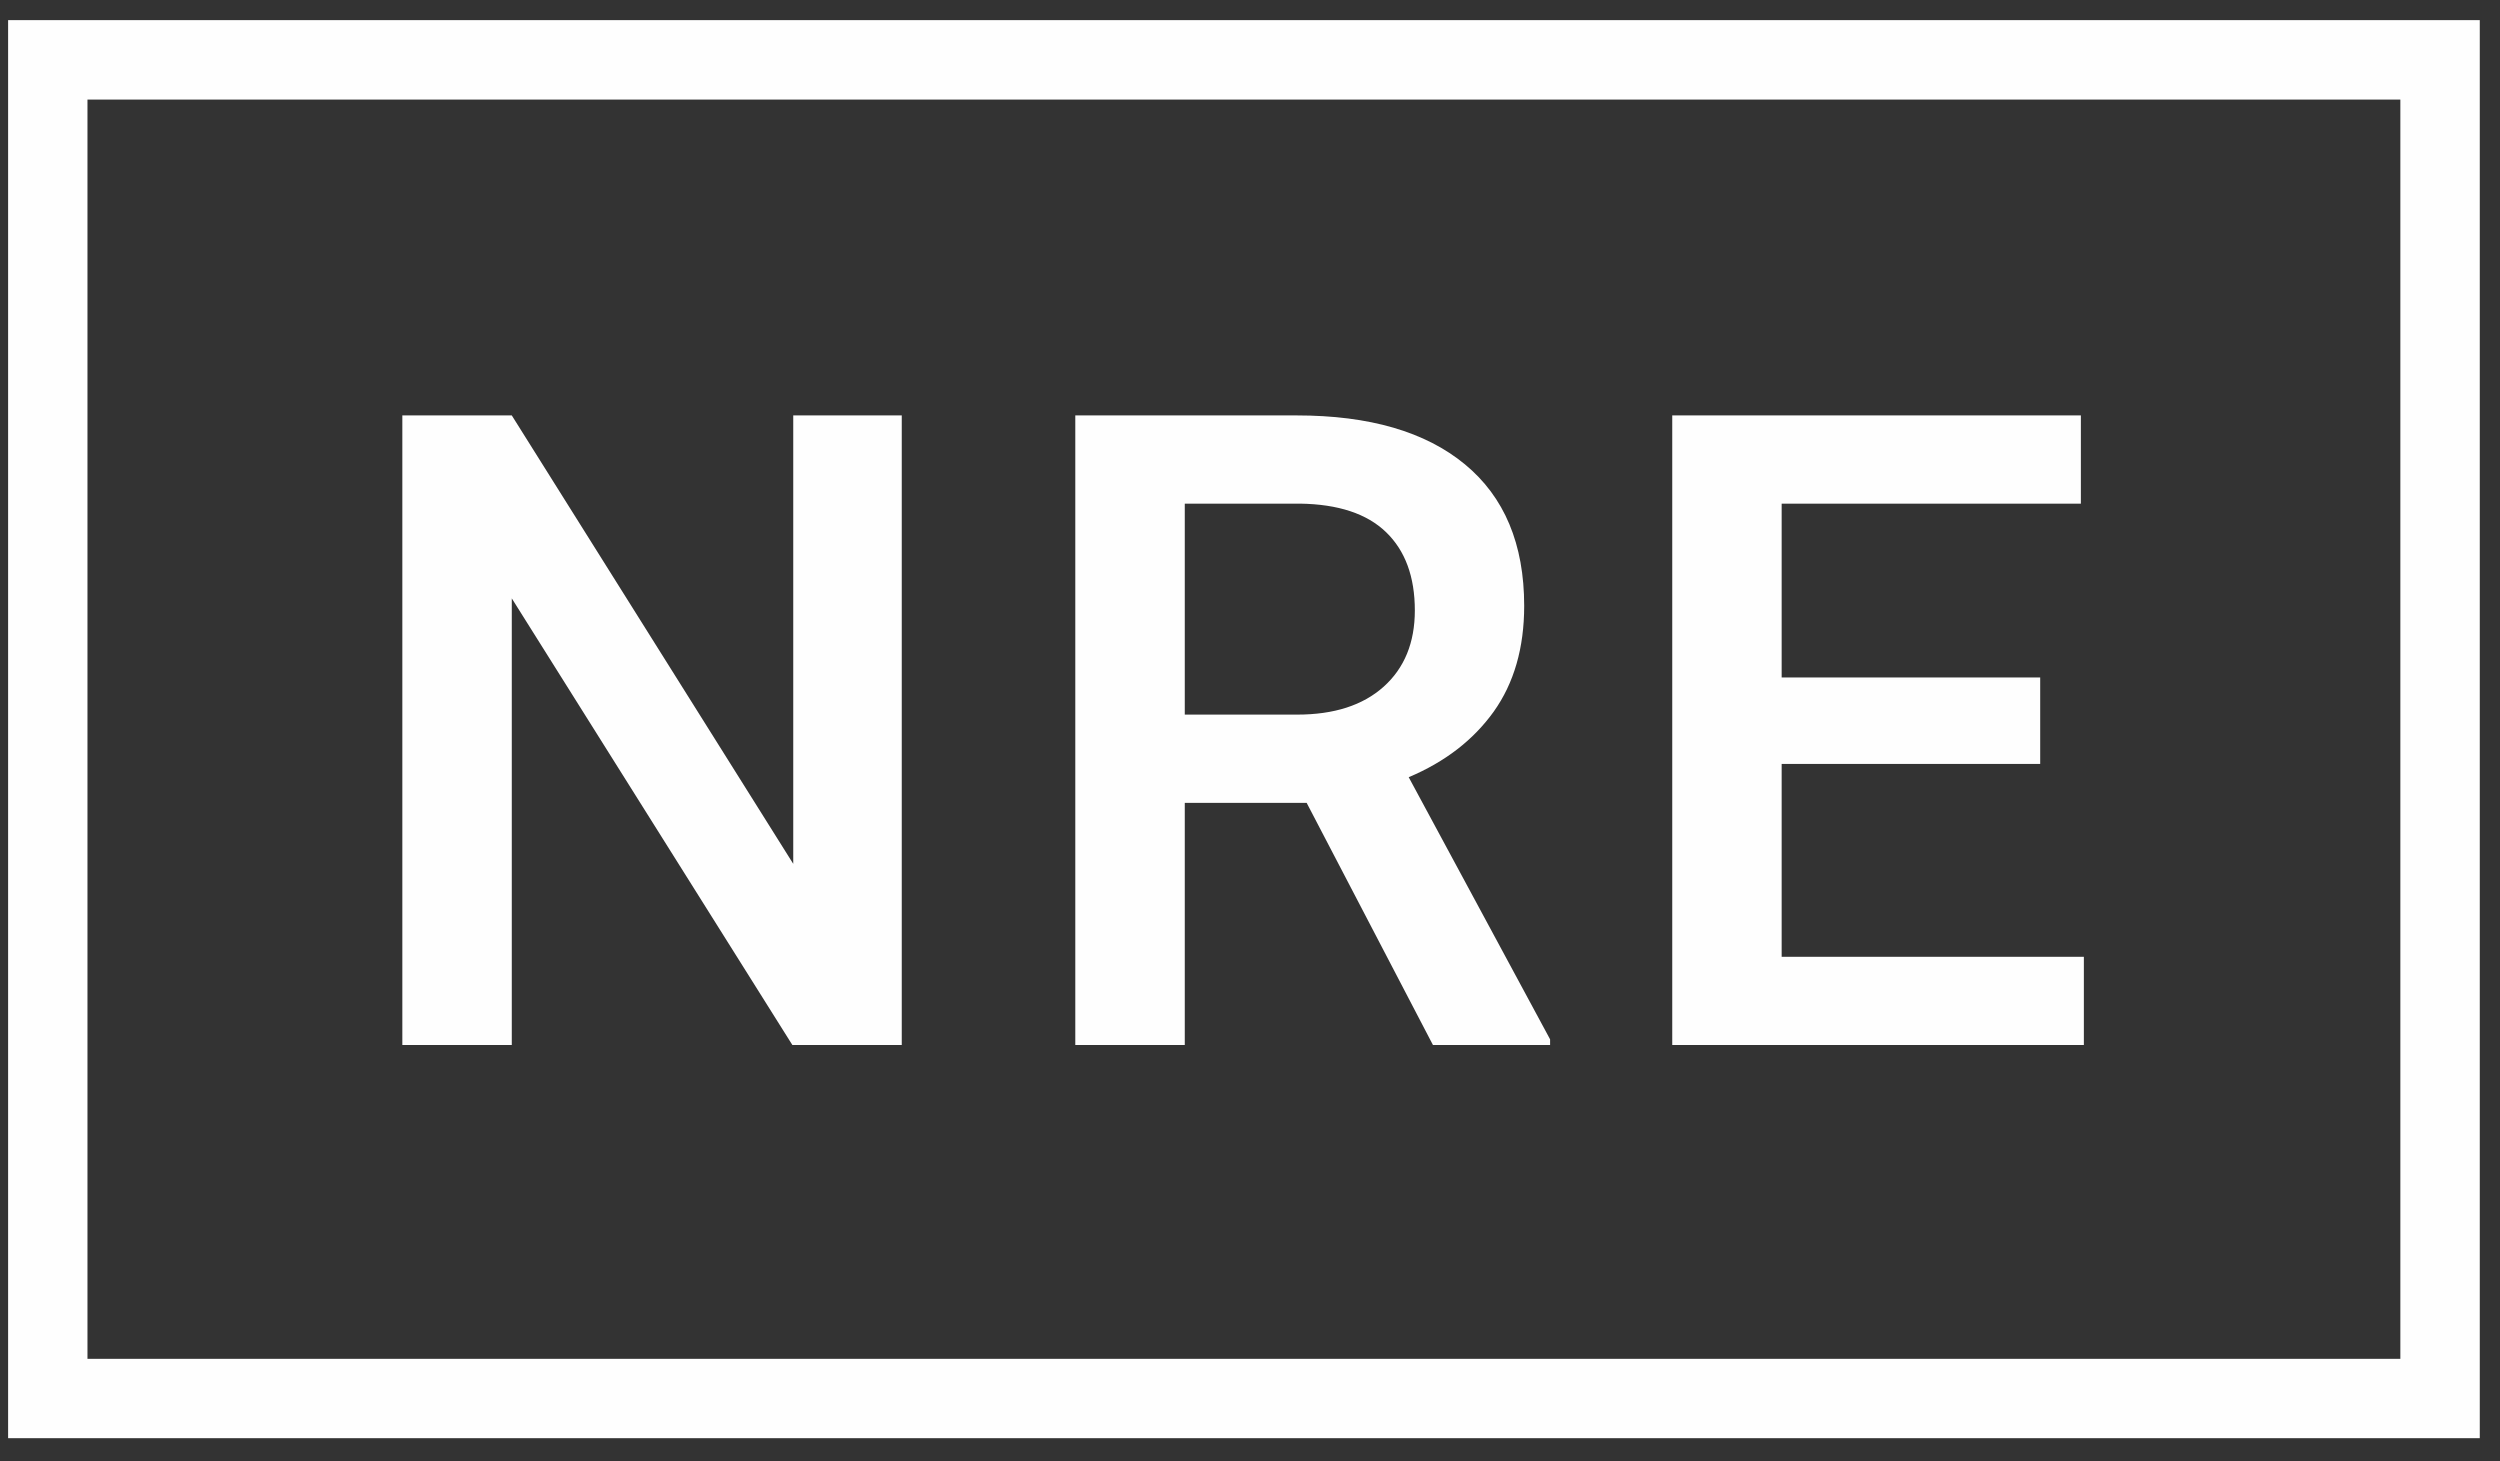 <?xml version="1.0" encoding="UTF-8"?>
<svg width="77px" height="45px" viewBox="0 0 77 45" version="1.1" xmlns="http://www.w3.org/2000/svg" xmlns:xlink="http://www.w3.org/1999/xlink">
    <rect x="0" y="0" width="77" height="45" fill="#333333" stroke="none"/>
    <!-- Generator: Sketch 59.1 (86144) - https://sketch.com -->
    <title>logo_nre</title>
    <desc>Created with Sketch.</desc>
    <g id="Pages" stroke="none" stroke-width="1" fill="none" fill-rule="evenodd">
        <g id="spritesheet" transform="translate(-323, -320)" fill="#FEFEFE">
            <g id="logo_nre" transform="translate(323, 320)">
                <path d="M76.377,0.62 L73.931,0.62 L2.694,0.62 L0.25,0.62 L0.25,3.067 L0.25,41.852 L0.25,44.296 L2.694,44.296 L73.931,44.296 L76.377,44.296 L76.377,41.852 L76.377,3.067 L76.377,0.62 Z M2.694,41.852 L73.931,41.852 L73.931,3.067 L2.694,3.067 L2.694,41.852 Z" id="Fill-12"></path>
                <path d="M27.774,12.795 L24.432,12.795 L24.432,26.606 L15.763,12.795 L12.392,12.795 L12.392,32.186 L15.763,32.186 L15.763,18.43 L24.405,32.186 L27.774,32.186 L27.774,12.795 Z M44.135,32.186 L47.743,32.186 L47.743,32.012 L43.388,23.938 C44.508,23.466 45.378,22.793 46.006,21.919 C46.631,21.042 46.945,19.956 46.945,18.66 C46.945,16.758 46.335,15.305 45.119,14.301 C43.903,13.297 42.177,12.795 39.94,12.795 L33.119,12.795 L33.119,32.186 L36.491,32.186 L36.491,24.728 L40.245,24.728 L44.135,32.186 Z M36.491,15.512 L40.047,15.512 C41.218,15.53 42.1,15.821 42.69,16.39 C43.28,16.959 43.577,17.764 43.577,18.801 C43.577,19.796 43.254,20.579 42.616,21.151 C41.976,21.724 41.089,22.01 39.953,22.01 L36.491,22.01 L36.491,15.512 Z M62.838,20.865 L54.875,20.865 L54.875,15.512 L64.091,15.512 L64.091,12.795 L51.505,12.795 L51.505,32.186 L64.183,32.186 L64.183,29.469 L54.875,29.469 L54.875,23.529 L62.838,23.529 L62.838,20.865 Z" id="Fill-14"></path>
            </g>
        </g>
    </g>
</svg>